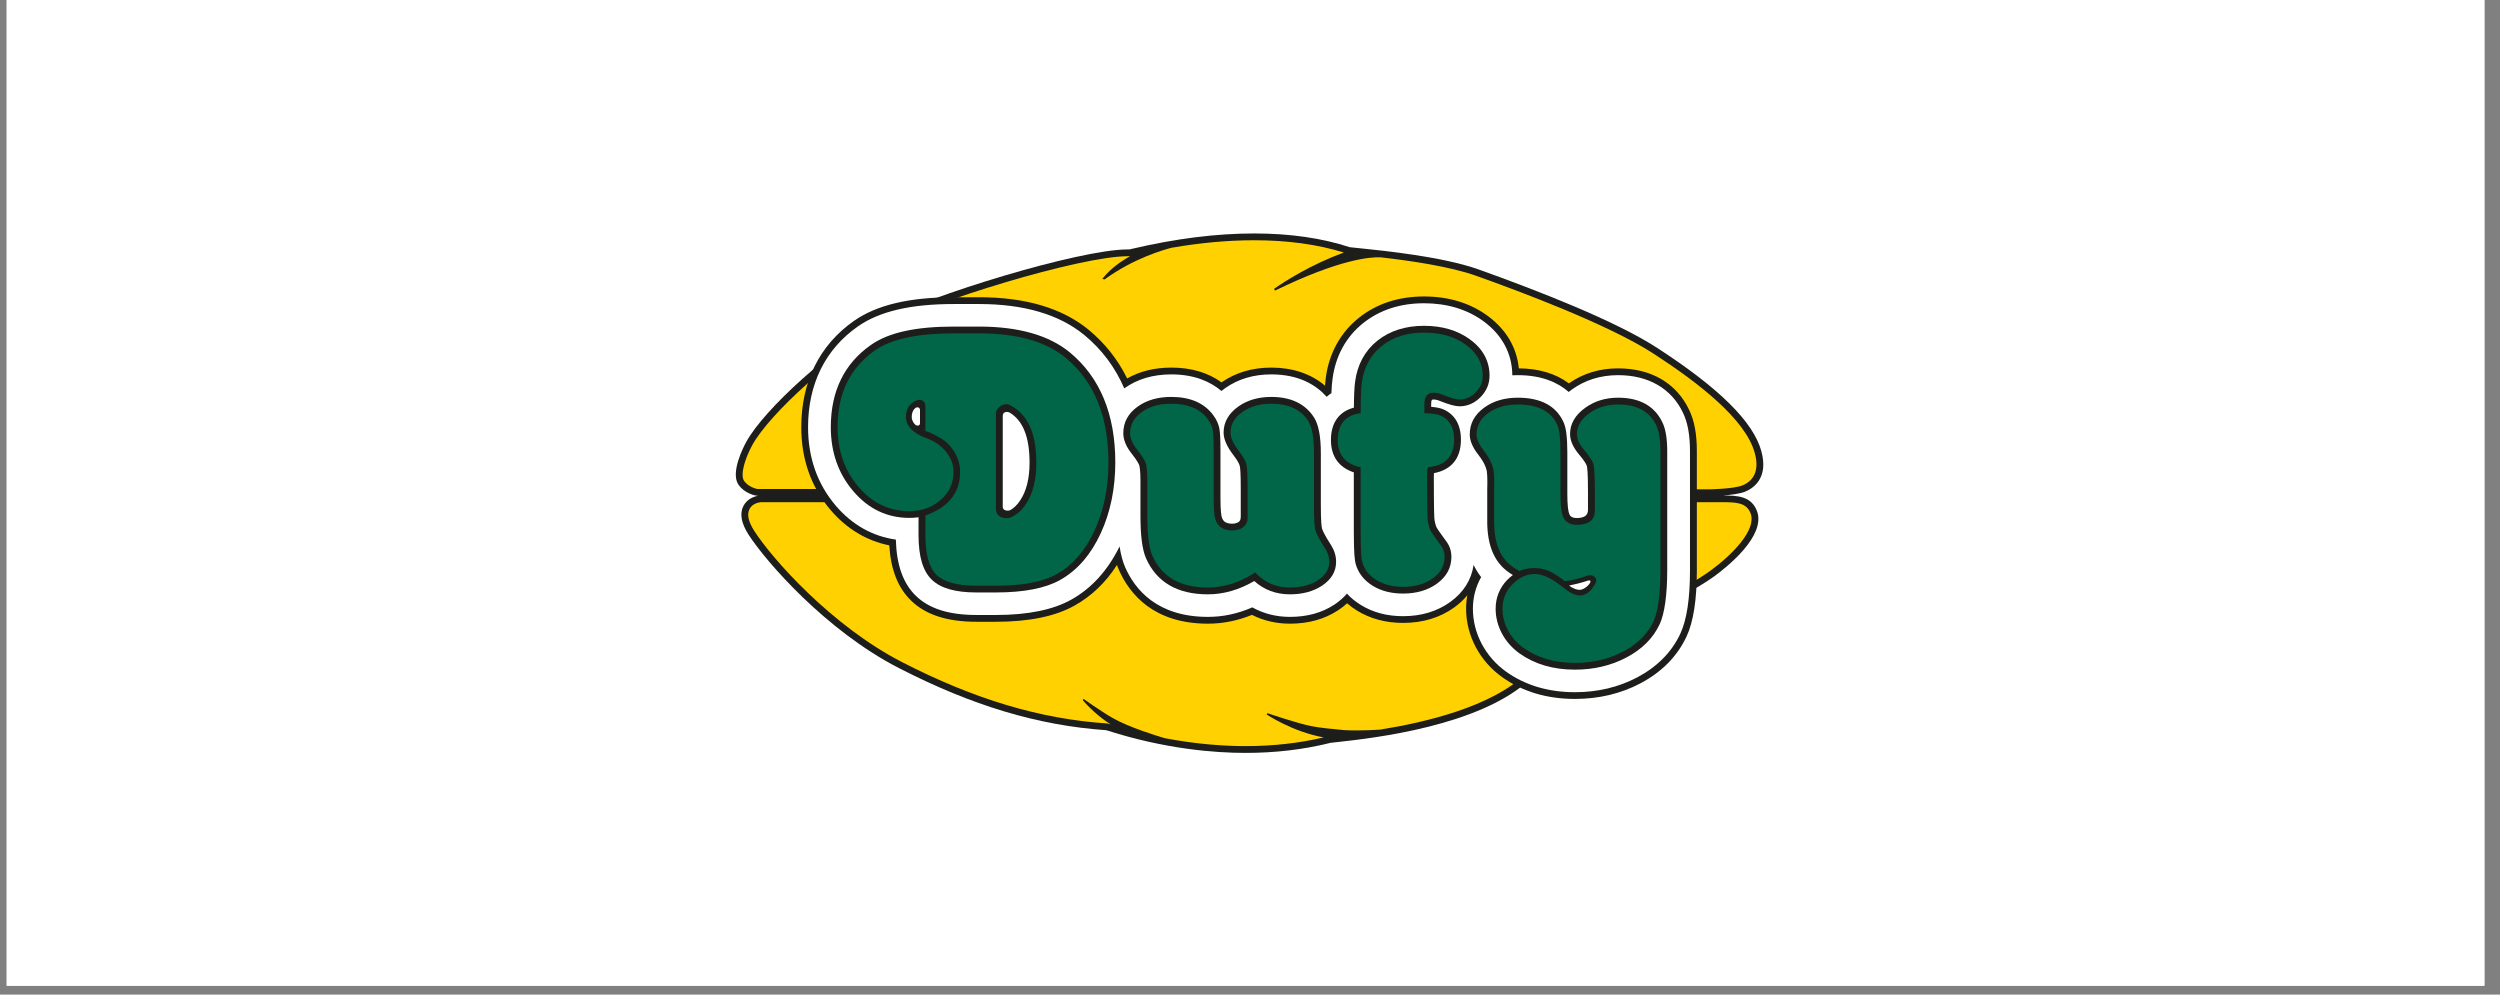 <svg xmlns="http://www.w3.org/2000/svg" xmlns:xlink="http://www.w3.org/1999/xlink" width="186" zoomAndPan="magnify" viewBox="0 0 139.5 55.5" height="74" preserveAspectRatio="xMidYMid meet" version="1.0"><rect x="0" y="0" width="139.5" height="55.5" fill="#808080" stroke="none"/><defs><clipPath id="a30121c742"><path d="M 0.375 0 L 138.629 0 L 138.629 55.004 L 0.375 55.004 Z M 0.375 0 " clip-rule="nonzero"/></clipPath></defs><g clip-path="url(#a30121c742)"><path fill="#ffffff" d="M 0.375 0 L 138.629 0 L 138.629 55.004 L 0.375 55.004 Z M 0.375 0 " fill-opacity="1" fill-rule="nonzero"/><path fill="#ffffff" d="M 0.375 0 L 138.629 0 L 138.629 55.004 L 0.375 55.004 Z M 0.375 0 " fill-opacity="1" fill-rule="nonzero"/></g><path fill="#1d1d1b" d="M 96.137 27.648 C 96.566 27.617 97.074 27.555 97.371 27.438 C 97.789 27.27 98.711 26.715 98.281 25.168 C 97.832 23.535 95.926 21.652 92.453 19.402 C 90.141 17.902 85.773 16.203 82.516 15.039 C 80.5 14.32 77.211 13.988 75.801 13.844 C 75.621 13.828 75.398 13.805 75.312 13.793 C 73.77 13.285 71.977 13.027 69.984 13.027 C 67.863 13.027 65.574 13.316 63.172 13.883 C 63.172 13.883 63.051 13.914 63.023 13.918 C 62.992 13.918 62.957 13.918 62.922 13.918 C 60.238 13.918 51.832 16.484 49.148 17.938 C 46.445 19.406 42.656 22.801 41.637 24.664 C 41.484 24.945 40.742 26.383 41.211 27.055 C 41.508 27.48 42.07 27.664 42.289 27.664 C 42.289 27.664 42.297 27.664 42.309 27.664 C 42.016 27.711 41.668 27.879 41.484 28.23 C 41.262 28.656 41.359 29.195 41.77 29.836 C 42.758 31.363 46.105 35.199 50.156 37.277 C 54.246 39.379 57.922 40.48 61.727 40.746 C 61.746 40.75 61.832 40.777 61.832 40.777 C 65.031 41.797 67.77 42.012 69.504 42.012 C 71.129 42.012 72.691 41.832 74.148 41.473 L 74.223 41.453 C 74.316 41.441 74.469 41.426 74.625 41.406 L 74.641 41.406 C 76.609 41.188 82.605 40.523 85.41 37.875 C 88.137 35.297 89.645 35.223 89.809 35.223 L 89.82 35.223 L 89.984 35.242 L 90.145 35.16 C 90.156 35.152 90.195 35.137 90.254 35.105 C 92.836 33.859 94.75 32.816 95.648 32.164 C 96.34 31.66 98.551 29.914 98.043 28.527 C 97.73 27.676 96.93 27.648 96.137 27.648 Z M 96.137 27.648 " fill-opacity="1" fill-rule="nonzero"/><path fill="#ffd100" d="M 97.914 25.27 C 97.395 23.383 94.754 21.344 92.246 19.719 C 89.746 18.102 84.793 16.254 82.387 15.395 C 80.887 14.859 78.645 14.543 77.047 14.359 C 76.492 14.332 74.77 14.449 71.148 16.215 L 71.09 16.121 C 71.691 15.699 73.109 14.785 74.984 14.09 C 73.523 13.637 71.848 13.406 69.984 13.406 C 68.523 13.406 66.98 13.547 65.379 13.824 C 64.969 13.926 63.27 14.402 61.633 15.594 L 61.508 15.562 C 61.758 15.262 62.156 14.801 63.055 14.297 C 63.012 14.297 62.969 14.297 62.922 14.297 C 60.281 14.297 51.984 16.832 49.332 18.27 C 46.688 19.707 42.941 23.066 41.973 24.844 C 41.582 25.559 41.285 26.492 41.523 26.84 C 41.746 27.156 42.184 27.285 42.289 27.285 C 42.309 27.285 95.398 27.305 95.398 27.305 C 95.398 27.305 96.73 27.285 97.227 27.086 C 97.805 26.855 98.203 26.305 97.914 25.27 Z M 97.914 25.27 " fill-opacity="1" fill-rule="nonzero"/><path fill="#ffd100" d="M 97.688 28.656 C 97.453 28.023 96.836 28.023 96.059 28.023 L 42.457 28.023 C 42.289 28.035 41.969 28.121 41.824 28.402 C 41.668 28.703 41.758 29.113 42.09 29.629 C 43.082 31.172 46.391 34.918 50.332 36.945 C 54.387 39.027 58.031 40.117 61.797 40.371 C 61.824 40.379 61.875 40.395 61.949 40.418 C 61.957 40.422 61.969 40.422 61.977 40.426 C 60.996 39.789 60.418 39.066 60.418 39.066 L 60.461 38.996 C 60.461 38.996 61.402 39.672 62.07 40.055 C 62.988 40.586 64.621 41.082 64.996 41.191 C 66.824 41.539 68.379 41.633 69.504 41.633 C 71.027 41.633 72.492 41.469 73.863 41.148 C 72.09 40.824 70.68 39.867 70.68 39.867 L 70.719 39.793 C 70.719 39.793 72.332 40.348 73.176 40.52 C 73.586 40.602 74.324 40.68 74.969 40.738 C 75.875 40.797 77.02 40.711 77.02 40.711 L 77.023 40.711 C 79.609 40.293 83.199 39.438 85.145 37.602 C 87.922 34.977 89.516 34.844 89.809 34.844 C 89.832 34.844 89.848 34.844 89.852 34.844 L 89.914 34.852 L 89.973 34.824 C 90.133 34.742 93.934 32.941 95.422 31.859 C 96.676 30.949 98.02 29.562 97.688 28.656 Z M 97.688 28.656 " fill-opacity="1" fill-rule="nonzero"/><path fill="#1d1d1b" d="M 87.883 39 C 86.32 39 84.957 38.594 83.828 37.789 C 82.562 36.891 81.809 35.461 81.809 33.969 C 81.809 33.711 81.832 33.457 81.879 33.215 C 81.672 33.465 81.426 33.695 81.141 33.898 C 80.348 34.469 79.391 34.758 78.289 34.758 C 77.324 34.758 76.465 34.527 75.727 34.074 C 75.527 33.953 75.34 33.812 75.168 33.664 C 75.016 33.805 74.848 33.934 74.664 34.055 C 73.91 34.551 73.008 34.801 71.98 34.801 C 71.219 34.801 70.504 34.637 69.859 34.309 C 69.059 34.637 68.234 34.801 67.402 34.801 C 64.387 34.801 63.035 33.164 62.434 31.797 C 62.395 31.711 62.359 31.621 62.328 31.523 C 61.699 32.504 60.91 33.258 59.977 33.781 C 58.914 34.387 57.43 34.695 55.574 34.695 L 54.488 34.695 C 52.859 34.695 51.672 34.312 50.852 33.527 C 50.113 32.816 49.707 31.801 49.621 30.43 C 48.363 30.18 47.238 29.504 46.348 28.461 C 45.262 27.184 44.711 25.629 44.711 23.836 C 44.711 21.301 45.73 19.25 47.656 17.902 C 48.926 17.016 50.746 16.586 53.211 16.586 L 54.637 16.586 C 57.227 16.586 59.281 17.195 60.746 18.402 C 61.656 19.152 62.379 20.066 62.895 21.117 C 63.602 20.715 64.43 20.512 65.359 20.512 C 66.465 20.512 67.406 20.789 68.16 21.336 C 68.945 20.789 69.879 20.512 70.938 20.512 C 72.133 20.512 73.16 20.859 73.934 21.52 C 73.945 21.359 73.961 21.219 73.977 21.094 C 74.156 19.723 74.793 18.562 75.82 17.738 C 76.812 16.945 78.039 16.543 79.461 16.543 C 80.832 16.543 82.027 16.906 83.008 17.621 C 84.039 18.379 84.637 19.387 84.75 20.555 C 85.867 20.562 86.805 20.844 87.543 21.391 C 88.336 20.836 89.258 20.555 90.289 20.555 C 92.133 20.555 93.543 21.375 94.254 22.871 C 94.547 23.477 94.684 24.211 94.684 25.188 L 94.684 31.836 C 94.684 33.461 94.492 34.695 94.113 35.508 C 93.598 36.617 92.73 37.5 91.531 38.133 C 90.434 38.711 89.207 39 87.883 39 " fill-opacity="1" fill-rule="nonzero"/><path fill="#ffffff" d="M 93.91 23.031 C 93.266 21.676 91.98 20.934 90.289 20.934 C 89.309 20.934 88.438 21.207 87.695 21.746 C 87.641 21.785 87.586 21.828 87.535 21.871 C 86.945 21.355 86.051 20.934 84.691 20.934 C 84.59 20.934 84.488 20.938 84.387 20.941 C 84.379 19.734 83.824 18.695 82.781 17.926 C 81.867 17.262 80.75 16.922 79.461 16.922 C 78.125 16.922 76.984 17.297 76.059 18.035 C 75.109 18.793 74.52 19.871 74.355 21.145 C 74.324 21.352 74.305 21.609 74.293 21.938 C 74.199 22 74.109 22.066 74.027 22.141 C 73.449 21.492 72.492 20.891 70.938 20.891 C 69.949 20.891 69.086 21.148 68.363 21.66 C 68.289 21.711 68.223 21.762 68.156 21.816 C 67.57 21.32 66.684 20.891 65.359 20.891 C 64.344 20.891 63.461 21.152 62.746 21.664 C 62.738 21.668 62.738 21.672 62.734 21.672 C 62.23 20.504 61.488 19.504 60.5 18.691 C 59.109 17.547 57.137 16.965 54.637 16.965 L 53.211 16.965 C 50.824 16.965 49.078 17.371 47.875 18.211 C 46.051 19.484 45.09 21.43 45.09 23.836 C 45.09 25.535 45.609 27.012 46.637 28.219 C 47.547 29.285 48.695 29.93 49.988 30.109 C 50.027 31.535 50.398 32.566 51.117 33.258 C 51.863 33.973 52.965 34.316 54.488 34.316 L 55.574 34.316 C 57.363 34.316 58.785 34.023 59.789 33.453 C 60.918 32.82 61.816 31.824 62.473 30.492 C 62.543 30.949 62.645 31.332 62.781 31.645 C 63.336 32.914 64.59 34.422 67.402 34.422 C 68.242 34.422 69.07 34.246 69.879 33.891 C 70.504 34.242 71.215 34.422 71.98 34.422 C 72.93 34.422 73.762 34.195 74.453 33.742 C 74.727 33.559 74.965 33.352 75.16 33.125 C 75.379 33.363 75.637 33.574 75.93 33.754 C 76.602 34.172 77.398 34.383 78.289 34.383 C 79.309 34.383 80.191 34.117 80.918 33.594 C 81.664 33.059 82.109 32.348 82.227 31.523 C 82.344 31.766 82.488 31.996 82.648 32.203 C 82.348 32.73 82.188 33.332 82.188 33.969 C 82.188 35.34 82.883 36.652 84.047 37.484 C 85.113 38.242 86.402 38.625 87.883 38.625 C 89.145 38.625 90.312 38.348 91.352 37.801 C 92.473 37.207 93.289 36.383 93.766 35.352 C 94.121 34.586 94.301 33.406 94.301 31.836 L 94.301 25.188 C 94.301 24.27 94.176 23.586 93.91 23.031 " fill-opacity="1" fill-rule="nonzero"/><path fill="#1d1d1b" d="M 87.559 32.672 C 87.711 32.809 88.008 32.941 88.215 32.906 C 88.344 32.887 88.551 32.754 88.66 32.617 C 88.82 32.414 88.754 32.344 88.555 32.414 C 88.254 32.52 87.707 32.648 87.559 32.672 M 87.883 37.367 C 86.672 37.367 85.633 37.062 84.789 36.461 C 83.957 35.867 83.457 34.938 83.457 33.969 C 83.457 33.352 83.672 32.812 84.094 32.367 C 84.195 32.262 84.305 32.168 84.418 32.086 C 83.414 31.504 82.961 30.496 82.988 28.938 L 82.988 27.359 C 83.008 26.672 82.98 26.379 82.957 26.254 C 82.898 25.992 82.746 25.703 82.508 25.398 C 82.172 24.973 82.012 24.594 82.012 24.238 C 82.012 23.633 82.285 23.129 82.828 22.738 C 83.332 22.375 83.961 22.191 84.691 22.191 C 85.988 22.191 86.848 22.656 87.254 23.578 C 87.391 23.887 87.457 24.418 87.457 25.25 L 87.457 27.551 C 87.457 28.188 87.504 28.488 87.547 28.625 C 87.59 28.766 87.66 28.906 87.992 28.906 C 88.055 28.906 88.117 28.902 88.18 28.891 C 88.441 28.855 88.609 28.73 88.609 28.445 L 88.609 27.402 C 88.609 26.359 88.566 26.082 88.547 26.008 C 88.531 25.949 88.457 25.762 88.082 25.324 C 87.77 24.945 87.609 24.57 87.609 24.215 C 87.609 23.656 87.891 23.164 88.445 22.762 C 88.965 22.383 89.586 22.191 90.289 22.191 C 91.496 22.191 92.328 22.656 92.762 23.57 C 92.945 23.945 93.031 24.477 93.031 25.188 L 93.031 31.836 C 93.031 33.184 92.883 34.242 92.613 34.824 C 92.254 35.602 91.629 36.227 90.754 36.688 C 89.902 37.137 88.938 37.367 87.883 37.367 " fill-opacity="1" fill-rule="nonzero"/><path fill="#006647" d="M 88.992 28.492 L 88.992 27.402 C 88.992 26.602 88.965 26.105 88.918 25.914 C 88.867 25.727 88.688 25.445 88.375 25.082 C 88.117 24.773 87.992 24.484 87.992 24.215 C 87.992 23.777 88.219 23.395 88.672 23.066 C 89.125 22.734 89.664 22.57 90.289 22.57 C 91.34 22.57 92.051 22.957 92.418 23.73 C 92.574 24.055 92.652 24.539 92.652 25.188 L 92.652 31.836 C 92.652 33.074 92.523 34.117 92.27 34.664 C 91.941 35.371 91.379 35.934 90.578 36.355 C 89.777 36.777 88.879 36.988 87.883 36.988 C 86.75 36.988 85.789 36.711 85.012 36.152 C 84.23 35.598 83.84 34.77 83.84 33.969 C 83.84 33.449 84.016 33 84.371 32.629 C 84.727 32.254 85.145 32.031 85.629 32.031 C 86.109 32.031 86.637 32.301 87.203 32.766 C 87.586 33.074 87.906 33.23 88.16 33.23 C 88.512 33.23 88.809 32.965 89.023 32.551 C 89.191 32.227 88.863 32.012 88.555 32.129 C 88.098 32.297 87.633 32.402 87.312 32.43 C 86.676 31.922 86.207 31.699 85.656 31.699 C 85.387 31.699 85.078 31.723 84.793 31.863 C 83.82 31.387 83.344 30.508 83.371 28.945 L 83.371 27.363 C 83.387 26.785 83.371 26.391 83.328 26.18 C 83.258 25.855 83.086 25.52 82.809 25.164 C 82.531 24.812 82.391 24.504 82.391 24.238 C 82.391 23.758 82.613 23.359 83.051 23.043 C 83.492 22.727 84.039 22.57 84.691 22.57 C 85.828 22.57 86.566 22.957 86.906 23.73 C 87.02 23.984 87.074 24.492 87.074 25.25 L 87.074 27.551 C 87.074 28.102 87.109 28.496 87.184 28.734 C 87.297 29.102 87.566 29.285 87.992 29.285 C 88.109 29.285 88.23 29.27 88.355 29.246 C 88.816 29.164 88.992 28.871 88.992 28.492 " fill-opacity="1" fill-rule="nonzero"/><path fill="#1d1d1b" d="M 51.055 22.789 C 50.914 22.914 50.875 23.098 50.875 23.266 C 50.875 23.344 50.891 23.52 51.07 23.695 C 51.176 23.797 51.336 23.746 51.336 23.629 L 51.336 22.887 C 51.336 22.746 51.195 22.664 51.055 22.789 M 56.359 28.473 C 56.574 28.355 56.762 28.172 56.926 27.922 C 57.273 27.406 57.449 26.699 57.449 25.82 C 57.449 24.371 57.074 23.453 56.32 23.012 C 56.25 22.973 55.953 22.938 55.953 23.207 L 55.953 28.273 C 55.953 28.543 56.305 28.5 56.359 28.473 M 54.488 33.059 C 53.309 33.059 52.496 32.828 52 32.352 C 51.496 31.871 51.254 31.055 51.254 29.852 L 51.254 28.863 C 51.09 28.887 50.918 28.898 50.742 28.898 C 49.508 28.898 48.453 28.398 47.609 27.402 C 46.777 26.43 46.359 25.23 46.359 23.836 C 46.359 21.828 47.113 20.281 48.605 19.242 C 49.59 18.555 51.094 18.223 53.211 18.223 L 54.637 18.223 C 56.832 18.223 58.531 18.707 59.691 19.66 C 61.379 21.051 62.234 23.117 62.234 25.801 C 62.234 27.254 61.961 28.586 61.422 29.754 C 60.871 30.949 60.113 31.824 59.168 32.355 C 58.348 32.824 57.137 33.059 55.574 33.059 Z M 54.488 33.059 " fill-opacity="1" fill-rule="nonzero"/><path fill="#1d1d1b" d="M 71.98 33.164 C 71.203 33.164 70.531 32.914 69.988 32.422 C 69.145 32.914 68.277 33.164 67.402 33.164 C 65.695 33.164 64.535 32.484 63.945 31.145 C 63.738 30.668 63.637 29.887 63.637 28.754 L 63.637 26.812 C 63.637 26.238 63.59 26.031 63.57 25.965 C 63.551 25.906 63.473 25.727 63.156 25.324 C 62.84 24.93 62.68 24.539 62.68 24.172 C 62.68 23.57 62.949 23.066 63.488 22.684 C 63.984 22.328 64.613 22.148 65.359 22.148 C 66.402 22.148 67.188 22.484 67.684 23.145 C 67.879 23.402 67.996 23.664 68.043 23.918 C 68.082 24.141 68.102 24.547 68.102 25.164 L 68.102 27.805 C 68.102 28.496 68.148 28.75 68.172 28.84 C 68.227 29.023 68.32 29.223 68.766 29.223 C 68.805 29.223 68.848 29.219 68.895 29.211 C 69.129 29.16 69.234 29.086 69.234 28.816 L 69.234 27.25 C 69.234 26.383 69.203 26.098 69.18 26.008 C 69.164 25.93 69.098 25.754 68.844 25.422 C 68.465 24.93 68.277 24.508 68.277 24.137 C 68.277 23.559 68.555 23.07 69.098 22.684 C 69.602 22.328 70.219 22.148 70.938 22.148 C 72.035 22.148 72.84 22.535 73.324 23.297 C 73.578 23.699 73.703 24.352 73.703 25.293 L 73.703 28.164 C 73.703 29.082 73.742 29.379 73.766 29.477 C 73.781 29.551 73.867 29.793 74.281 30.43 C 74.461 30.719 74.555 31.027 74.555 31.352 C 74.555 31.891 74.285 32.344 73.754 32.691 C 73.273 33.004 72.676 33.164 71.98 33.164 " fill-opacity="1" fill-rule="nonzero"/><path fill="#1d1d1b" d="M 78.289 33.121 C 77.637 33.121 77.066 32.977 76.598 32.688 C 76.102 32.379 75.781 31.965 75.641 31.449 C 75.602 31.293 75.543 30.941 75.543 29.703 L 75.543 26.359 C 74.707 26.082 74.266 25.461 74.266 24.555 C 74.266 23.594 74.711 22.969 75.547 22.746 C 75.551 22.07 75.574 21.602 75.613 21.312 C 75.738 20.348 76.156 19.574 76.855 19.012 C 77.547 18.461 78.422 18.18 79.461 18.18 C 80.473 18.18 81.336 18.434 82.027 18.941 C 82.75 19.469 83.117 20.152 83.117 20.965 C 83.117 21.418 82.949 21.816 82.617 22.156 C 82.281 22.5 81.883 22.672 81.438 22.672 C 81.199 22.672 80.848 22.574 80.336 22.371 C 80.211 22.316 80.094 22.293 79.992 22.293 C 79.914 22.293 79.859 22.293 79.859 22.547 L 79.859 22.699 C 80.184 22.727 80.418 22.781 80.586 22.863 C 81.012 23.062 81.52 23.516 81.52 24.531 C 81.52 25.566 81 26.215 80.012 26.402 C 80.012 26.48 80.008 26.551 80.008 26.621 C 80.008 28.473 80.031 28.918 80.047 29.02 C 80.09 29.27 80.141 29.387 80.164 29.438 C 80.188 29.48 80.293 29.652 80.727 30.242 C 80.898 30.477 80.988 30.758 80.988 31.078 C 80.988 31.68 80.715 32.184 80.172 32.574 C 79.668 32.938 79.035 33.121 78.289 33.121 " fill-opacity="1" fill-rule="nonzero"/><path fill="#006647" d="M 55.574 23.086 L 55.574 28.371 C 55.574 28.969 56.211 28.957 56.395 28.875 C 56.719 28.727 57.008 28.488 57.242 28.133 C 57.633 27.547 57.828 26.777 57.828 25.82 C 57.828 24.121 57.312 23.082 56.332 22.594 C 56.043 22.449 55.574 22.715 55.574 23.086 M 51.637 29.852 L 51.637 28.766 C 52.871 28.316 53.574 27.559 53.574 26.316 C 53.574 25.484 53.035 24.77 52.516 24.465 C 51.918 24.113 51.637 24.051 51.637 24.051 L 51.637 22.656 C 51.637 22.449 51.453 22.203 51.102 22.359 C 50.754 22.516 50.551 22.82 50.551 23.266 C 50.551 23.785 50.949 24.18 51.742 24.469 C 52.508 24.75 53.207 25.441 53.207 26.328 C 53.207 26.934 52.988 27.449 52.508 27.879 C 52.023 28.309 51.438 28.523 50.742 28.523 C 49.621 28.523 48.672 28.07 47.898 27.16 C 47.125 26.254 46.738 25.145 46.738 23.836 C 46.738 21.949 47.434 20.523 48.824 19.551 C 49.734 18.918 51.195 18.602 53.211 18.602 L 54.637 18.602 C 56.75 18.602 58.355 19.051 59.449 19.953 C 61.051 21.273 61.852 23.223 61.852 25.801 C 61.852 27.207 61.594 28.473 61.078 29.602 C 60.559 30.727 59.859 31.535 58.98 32.027 C 58.215 32.465 57.078 32.684 55.574 32.684 L 54.488 32.684 C 53.422 32.684 52.684 32.48 52.262 32.082 C 51.844 31.68 51.637 30.938 51.637 29.852 " fill-opacity="1" fill-rule="nonzero"/><path fill="#006647" d="M 69.617 28.91 L 69.617 27.25 C 69.617 26.559 69.594 26.117 69.551 25.926 C 69.512 25.734 69.375 25.492 69.148 25.195 C 68.82 24.77 68.66 24.418 68.66 24.137 C 68.66 23.684 68.879 23.305 69.32 22.992 C 69.758 22.684 70.297 22.527 70.938 22.527 C 71.902 22.527 72.59 22.852 73 23.496 C 73.215 23.836 73.32 24.434 73.32 25.293 L 73.32 28.164 C 73.32 28.895 73.344 29.363 73.395 29.566 C 73.445 29.773 73.633 30.125 73.961 30.633 C 74.102 30.859 74.172 31.098 74.172 31.352 C 74.172 31.758 73.965 32.102 73.543 32.375 C 73.125 32.648 72.605 32.785 71.98 32.785 C 71.199 32.785 70.555 32.504 70.043 31.941 C 69.176 32.504 68.297 32.785 67.402 32.785 C 65.855 32.785 64.82 32.188 64.293 30.992 C 64.109 30.57 64.02 29.824 64.02 28.754 L 64.02 26.812 C 64.02 26.348 63.988 26.027 63.934 25.852 C 63.875 25.676 63.715 25.422 63.453 25.09 C 63.191 24.762 63.059 24.453 63.059 24.172 C 63.059 23.695 63.277 23.301 63.711 22.992 C 64.141 22.68 64.691 22.527 65.359 22.527 C 66.281 22.527 66.957 22.809 67.383 23.371 C 67.539 23.582 67.633 23.785 67.668 23.984 C 67.703 24.18 67.723 24.574 67.723 25.164 L 67.723 27.805 C 67.723 28.367 67.75 28.746 67.809 28.945 C 67.934 29.379 68.254 29.598 68.766 29.598 C 68.887 29.598 69.012 29.578 69.145 29.539 C 69.34 29.48 69.617 29.27 69.617 28.91 " fill-opacity="1" fill-rule="nonzero"/><path fill="#006647" d="M 79.48 22.547 L 79.48 23.055 C 79.934 23.07 80.246 23.117 80.418 23.203 C 80.898 23.43 81.141 23.871 81.141 24.531 C 81.141 25.477 80.645 25.988 79.652 26.074 C 79.637 26.27 79.629 26.453 79.629 26.621 C 79.629 28.059 79.645 28.875 79.672 29.07 C 79.715 29.312 79.766 29.488 79.828 29.609 C 79.891 29.73 80.09 30.016 80.422 30.465 C 80.547 30.633 80.609 30.836 80.609 31.078 C 80.609 31.555 80.391 31.953 79.949 32.27 C 79.508 32.586 78.957 32.746 78.289 32.746 C 77.707 32.746 77.211 32.617 76.797 32.363 C 76.387 32.109 76.125 31.773 76.012 31.352 C 75.953 31.141 75.926 30.59 75.926 29.703 L 75.926 26.074 C 75.074 25.891 74.648 25.383 74.648 24.555 C 74.648 23.668 75.074 23.168 75.926 23.055 C 75.926 22.238 75.945 21.676 75.988 21.367 C 76.102 20.492 76.473 19.809 77.098 19.309 C 77.719 18.809 78.508 18.559 79.461 18.559 C 80.395 18.559 81.176 18.785 81.801 19.242 C 82.426 19.703 82.738 20.273 82.738 20.965 C 82.738 21.316 82.605 21.625 82.344 21.895 C 82.082 22.16 81.781 22.293 81.438 22.293 C 81.254 22.293 80.938 22.203 80.48 22.02 C 80.309 21.949 80.148 21.914 79.992 21.914 C 79.652 21.914 79.48 22.125 79.48 22.547 " fill-opacity="1" fill-rule="nonzero"/></svg>